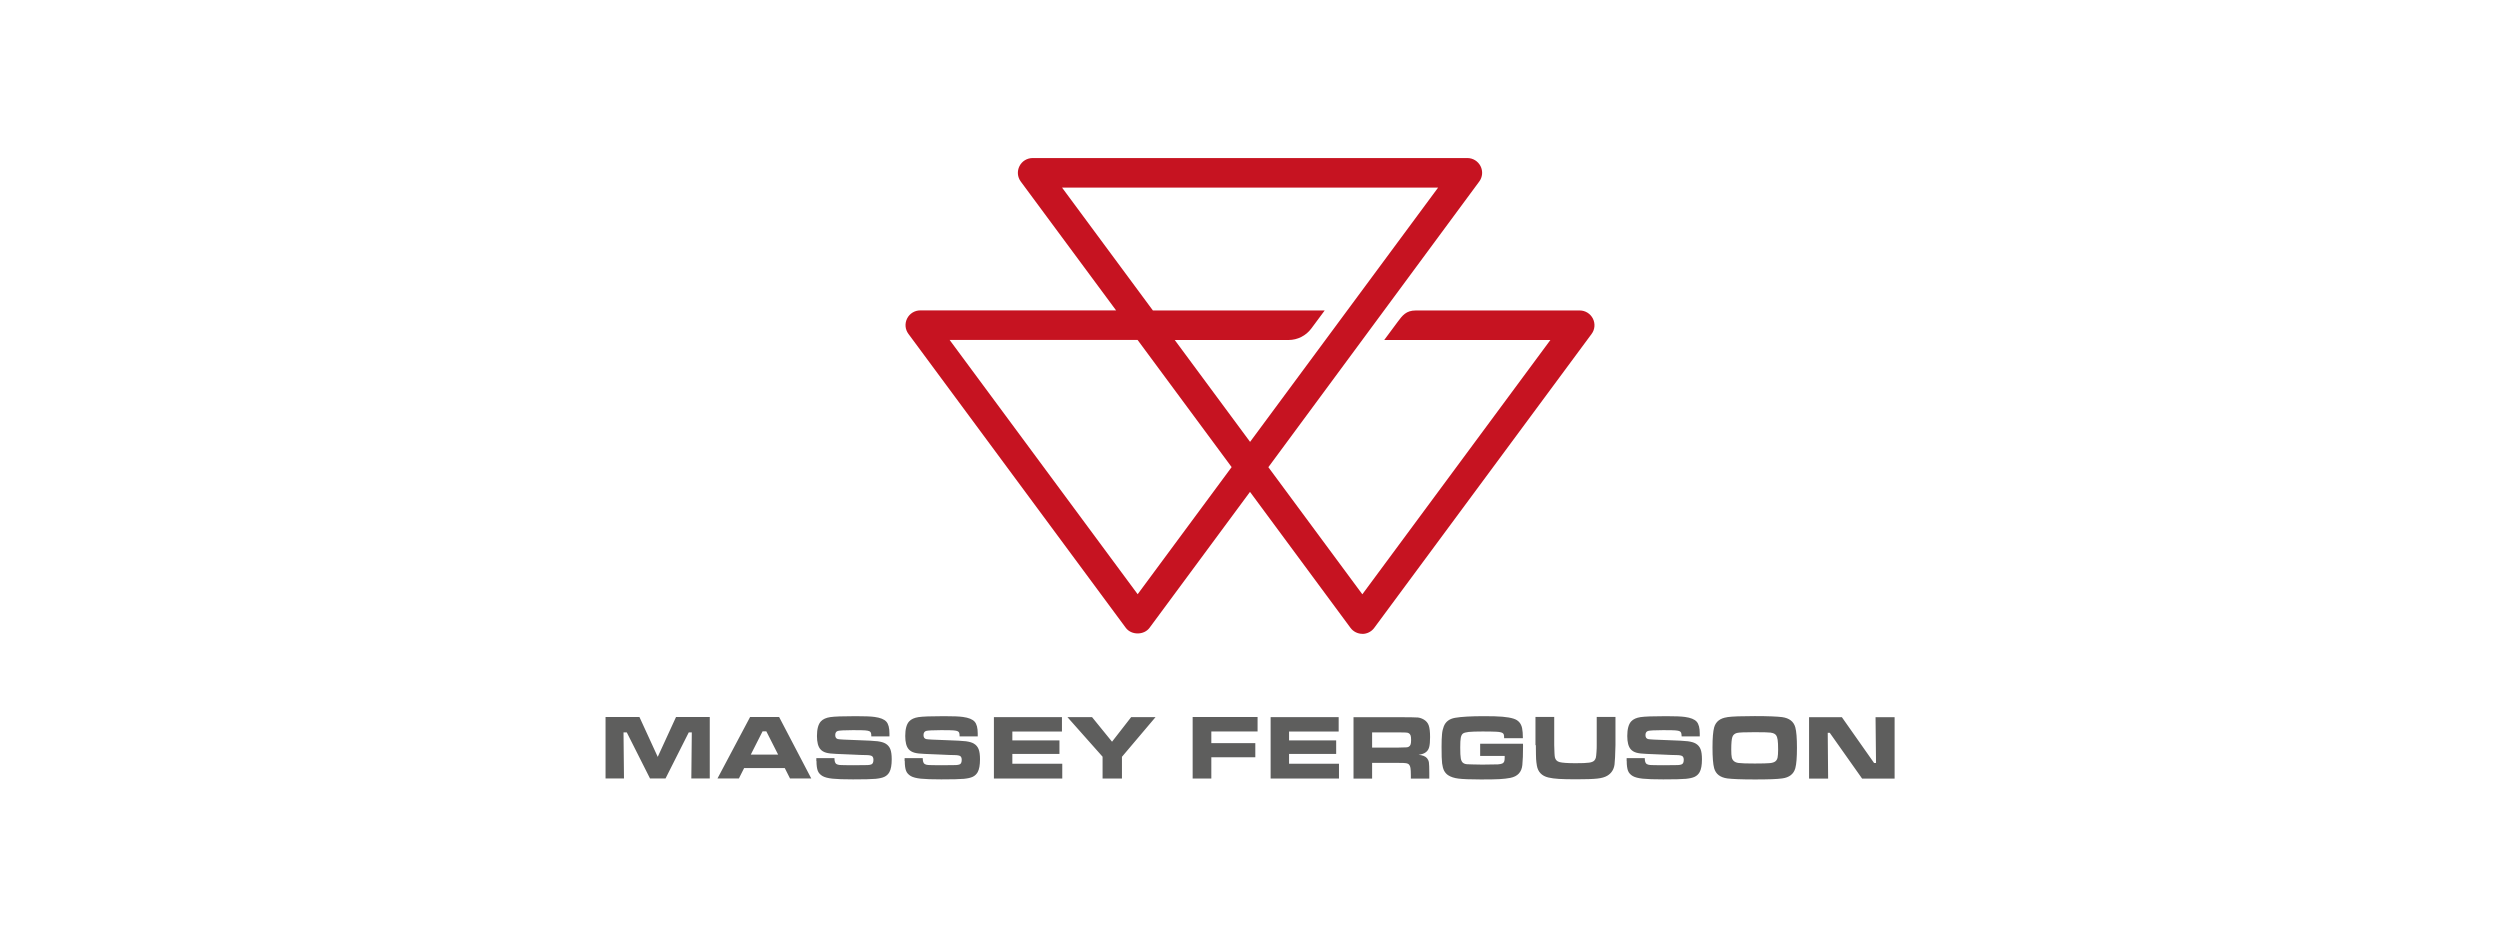 <?xml version="1.0" encoding="UTF-8"?>
<svg id="Layer_2" data-name="Layer 2" xmlns="http://www.w3.org/2000/svg" viewBox="0 0 320 120">
  <defs>
    <style>
      .cls-1 {
        fill: #5e5e5d;
      }

      .cls-2 {
        fill: #c61321;
      }

      .cls-3 {
        fill: none;
      }
    </style>
  </defs>
  <g id="Containers">
    <rect class="cls-3" width="320" height="120"/>
  </g>
  <g id="Graphics">
    <g>
      <path class="cls-1" d="m231.56,99.66h2.44l-.05-5.86h.26l4.14,5.86h4.16v-7.86h-2.44l.06,5.86h-.25l-4.12-5.86h-4.2v7.86Zm-4.86-5.87c.29.04.5.14.63.31.1.13.17.33.21.6.04.27.06.68.06,1.24,0,.48-.03.82-.07,1.03-.05.21-.14.37-.28.48-.15.12-.39.2-.71.23-.32.03-.96.05-1.92.05-1.03,0-1.72-.02-2.08-.07-.48-.06-.77-.29-.87-.69-.05-.22-.07-.56-.07-1.04,0-.8.05-1.33.14-1.59.09-.27.29-.44.58-.52.26-.07,1.02-.1,2.29-.1,1.11,0,1.82.02,2.11.06m-5.62-1.98c-.92.12-1.48.56-1.69,1.31-.14.51-.21,1.37-.21,2.56,0,1.26.07,2.15.21,2.66.21.75.77,1.18,1.69,1.31.64.08,1.81.13,3.53.13s2.84-.04,3.48-.13c.92-.12,1.48-.56,1.69-1.31.14-.51.21-1.39.21-2.62s-.07-2.09-.21-2.61c-.21-.75-.77-1.18-1.69-1.31-.64-.08-1.81-.13-3.5-.13s-2.87.04-3.5.13m-12.89,5.62c0,.56.06.98.17,1.26.11.28.32.5.61.67.28.16.71.27,1.27.33.56.06,1.44.09,2.62.09,1.41,0,2.38-.02,2.9-.07.48-.05.86-.13,1.13-.26.27-.13.48-.33.63-.59.2-.36.3-.91.3-1.65,0-.56-.06-1-.18-1.3-.12-.3-.32-.54-.61-.71-.25-.15-.59-.24-1.02-.3-.43-.05-1.28-.1-2.55-.14-1.51-.05-2.36-.09-2.54-.14-.22-.06-.33-.23-.33-.51s.11-.46.33-.53c.22-.06.84-.1,1.86-.1.84,0,1.4,0,1.66.03.26.02.44.06.55.12.08.05.14.11.17.2.03.08.05.23.06.45h2.32c0-.18,0-.3,0-.37,0-.71-.13-1.22-.4-1.52-.27-.3-.76-.5-1.49-.6-.47-.07-1.28-.1-2.44-.1-1.64,0-2.72.04-3.25.12-.53.08-.93.26-1.19.54-.34.36-.51.99-.51,1.88,0,.79.15,1.36.44,1.69.17.2.41.35.72.44.31.09.75.14,1.33.16.3,0,.93.03,1.91.08.96.05,1.58.07,1.88.07.38,0,.64.05.76.13.12.08.19.24.19.47,0,.32-.09.52-.27.59-.12.05-.28.08-.48.09-.2,0-.81.02-1.83.02-.97,0-1.54-.02-1.72-.03-.18-.01-.33-.06-.45-.13-.16-.11-.24-.36-.24-.75h-2.32v.37Zm-11.63-2.02c0,.92.02,1.51.03,1.76.01.25.05.54.1.85.14.81.63,1.32,1.47,1.52.38.09.83.15,1.34.18.51.03,1.25.05,2.19.05,1.26,0,2.17-.03,2.72-.09.55-.06.98-.18,1.28-.36.53-.31.85-.79.94-1.45.05-.39.09-1.21.12-2.47v-3.61h-2.4v3.61c0,.23,0,.52-.03.87-.02.35-.05.59-.08.73-.04.14-.1.26-.19.36-.13.14-.36.24-.68.28-.32.05-.9.07-1.73.07-1.02,0-1.7-.05-2.04-.14s-.53-.3-.6-.6c-.05-.22-.07-.74-.09-1.57v-3.61h-2.4v3.61Zm-7.14,1.37h3.15c0,.11,0,.18,0,.22,0,.23-.02.4-.07.51-.05.11-.13.19-.24.24-.14.06-.33.09-.56.11-.23.01-.9.02-1.99.03-1.11-.02-1.78-.03-1.98-.05-.21-.02-.38-.08-.51-.19-.13-.11-.22-.29-.27-.56-.05-.26-.07-.73-.07-1.39,0-.59.02-1.01.07-1.25s.13-.42.27-.53c.13-.1.37-.17.73-.21.36-.04.95-.06,1.78-.06.76,0,1.35.01,1.75.03.43.02.71.08.84.18.07.05.12.12.14.2.02.08.04.23.04.45h2.4c0-.55-.04-.97-.1-1.28-.13-.63-.49-1.03-1.09-1.22-.37-.12-.85-.2-1.42-.25-.58-.05-1.36-.07-2.35-.07-1.67,0-2.91.07-3.72.21-.74.13-1.22.5-1.45,1.11-.11.29-.19.61-.22.98-.04.37-.06.91-.06,1.62,0,1.06.02,1.76.07,2.12.05.38.13.69.25.93.12.23.29.43.51.58.33.22.77.37,1.33.44.56.07,1.52.11,2.87.11,1.07,0,1.86-.01,2.38-.04.52-.03.98-.08,1.39-.16.94-.19,1.45-.74,1.54-1.65.06-.56.09-1.4.09-2.51,0-.02,0-.09-.01-.21h-5.48v1.57Zm-13.82-3.01h3.36c.55,0,.89,0,1.01.02.12,0,.22.03.3.07.12.06.2.15.25.28s.07.32.07.58-.02.46-.06.58c-.04.13-.12.23-.22.29-.08.05-.18.08-.29.09-.11,0-.46.02-1.05.03h-3.37v-1.94Zm0,5.9v-2h3.38c.5,0,.82.01.98.04.16.03.28.08.37.18.09.1.15.24.18.43.03.19.05.5.05.94v.42h2.36v-.73c0-.68-.02-1.13-.05-1.34-.03-.21-.12-.39-.24-.54-.22-.25-.58-.39-1.08-.43.43-.07.75-.18.96-.36.2-.16.33-.38.4-.65.07-.27.11-.69.11-1.26,0-.68-.06-1.18-.17-1.49-.11-.32-.32-.57-.62-.75-.25-.15-.51-.24-.78-.27-.27-.02-1.08-.04-2.44-.04h-5.79v7.86h2.4Zm-13,0h8.76v-1.89h-6.39v-1.26h6.03v-1.73h-6.03v-1.13h6.35v-1.85h-8.71v7.86Zm-9.98,0h2.4v-2.72h5.63v-1.81h-5.63v-1.49h5.92v-1.85h-8.31v7.86Zm-11.52-2.78v2.78h2.48v-2.78l4.3-5.08h-3.12l-2.45,3.15-2.56-3.15h-3.15l4.51,5.08Zm-13.92,2.78h8.76v-1.89h-6.39v-1.26h6.03v-1.73h-6.03v-1.13h6.35v-1.85h-8.71v7.86Zm-11.4-2.24c0,.56.06.98.17,1.26.11.28.32.5.61.67.28.16.71.27,1.27.33.56.06,1.44.09,2.62.09,1.41,0,2.38-.02,2.9-.07.48-.05.86-.13,1.13-.26.27-.13.48-.33.63-.59.2-.36.3-.91.3-1.65,0-.56-.06-1-.18-1.3-.12-.3-.32-.54-.61-.71-.25-.15-.59-.24-1.02-.3-.43-.05-1.28-.1-2.55-.14-1.51-.05-2.36-.09-2.54-.14-.22-.06-.33-.23-.33-.51s.11-.46.33-.53c.22-.06.84-.1,1.86-.1.84,0,1.4,0,1.66.03.26.02.44.06.55.12.08.05.14.11.17.2.03.08.05.23.05.45h2.32c0-.18,0-.3,0-.37,0-.71-.13-1.22-.4-1.52-.27-.3-.76-.5-1.49-.6-.47-.07-1.28-.1-2.44-.1-1.64,0-2.72.04-3.25.12-.53.08-.93.26-1.19.54-.34.36-.51.99-.51,1.88,0,.79.15,1.36.44,1.69.17.2.41.35.72.44.31.09.75.14,1.33.16.3,0,.93.03,1.91.08.96.05,1.58.07,1.88.07.38,0,.64.05.76.13s.19.24.19.47c0,.32-.09.52-.26.59-.12.05-.28.08-.48.09-.2,0-.81.02-1.83.02-.97,0-1.54-.02-1.73-.03-.18-.01-.33-.06-.45-.13-.16-.11-.24-.36-.24-.75h-2.32v.37Zm-11.3,0c0,.56.06.98.17,1.26.11.28.32.5.61.67.28.16.71.27,1.27.33.56.06,1.44.09,2.62.09,1.41,0,2.38-.02,2.9-.07.48-.05.86-.13,1.13-.26.27-.13.48-.33.63-.59.2-.36.3-.91.3-1.65,0-.56-.06-1-.18-1.3-.12-.3-.32-.54-.61-.71-.25-.15-.59-.24-1.02-.3-.43-.05-1.28-.1-2.55-.14-1.51-.05-2.36-.09-2.54-.14-.22-.06-.33-.23-.33-.51s.11-.46.33-.53c.22-.06.84-.1,1.86-.1.84,0,1.4,0,1.66.03.26.02.44.06.55.12.08.05.14.11.17.2.03.08.05.23.05.45h2.32c0-.18,0-.3,0-.37,0-.71-.13-1.22-.4-1.52-.27-.3-.76-.5-1.49-.6-.47-.07-1.28-.1-2.44-.1-1.64,0-2.72.04-3.25.12-.53.08-.93.26-1.19.54-.34.36-.51.99-.51,1.88,0,.79.15,1.36.44,1.69.17.2.41.35.72.44.31.09.75.14,1.33.16.3,0,.93.03,1.91.08.96.05,1.58.07,1.88.07.38,0,.64.05.76.13s.19.24.19.47c0,.32-.09.52-.26.59-.12.05-.28.08-.48.09-.2,0-.81.02-1.83.02-.97,0-1.54-.02-1.73-.03-.18-.01-.33-.06-.45-.13-.16-.11-.24-.36-.24-.75h-2.32v.37Zm-8.41-.82l1.51-2.98h.48l1.51,2.98h-3.51Zm7.74,3.05l-4.11-7.86h-3.72l-4.17,7.86h2.74l.67-1.33h5.2l.67,1.33h2.72Zm-26.33,0h2.36l-.06-5.89h.42l2.97,5.89h1.99l2.97-5.89h.39l-.06,5.89h2.36v-7.86h-4.32l-2.34,5.1-2.34-5.1h-4.34v7.86Z"/>
      <path class="cls-2" d="m174.38,81.13c-.6,0-1.17-.29-1.52-.77l-12.86-17.4-12.86,17.4c-.71.96-2.33.96-3.04,0l-27.82-37.62c-.43-.58-.49-1.33-.17-1.97.32-.64.97-1.04,1.69-1.04h25.06l-12.2-16.49c-.43-.58-.49-1.33-.17-1.97.32-.64.97-1.04,1.69-1.04h55.64c.72,0,1.36.4,1.69,1.04.32.64.26,1.39-.17,1.97l-26.99,36.56,12.03,16.27,24.07-32.55h-21.27l1.72-2.32c.61-.82,1.08-1.46,2.32-1.46h20.98c.72,0,1.36.4,1.69,1.04h0c.32.64.26,1.4-.17,1.97l-27.82,37.62c-.35.48-.92.77-1.52.77Zm-52.83-37.62l24.07,32.55,12.03-16.27-12.04-16.28h-24.06Zm28.81,0l9.65,13.05,24.07-32.55h-48.14l11.63,15.73h21.99l-1.72,2.32c-.68.91-1.76,1.46-2.9,1.46h-14.59Z"/>
    </g>
  </g>
</svg>